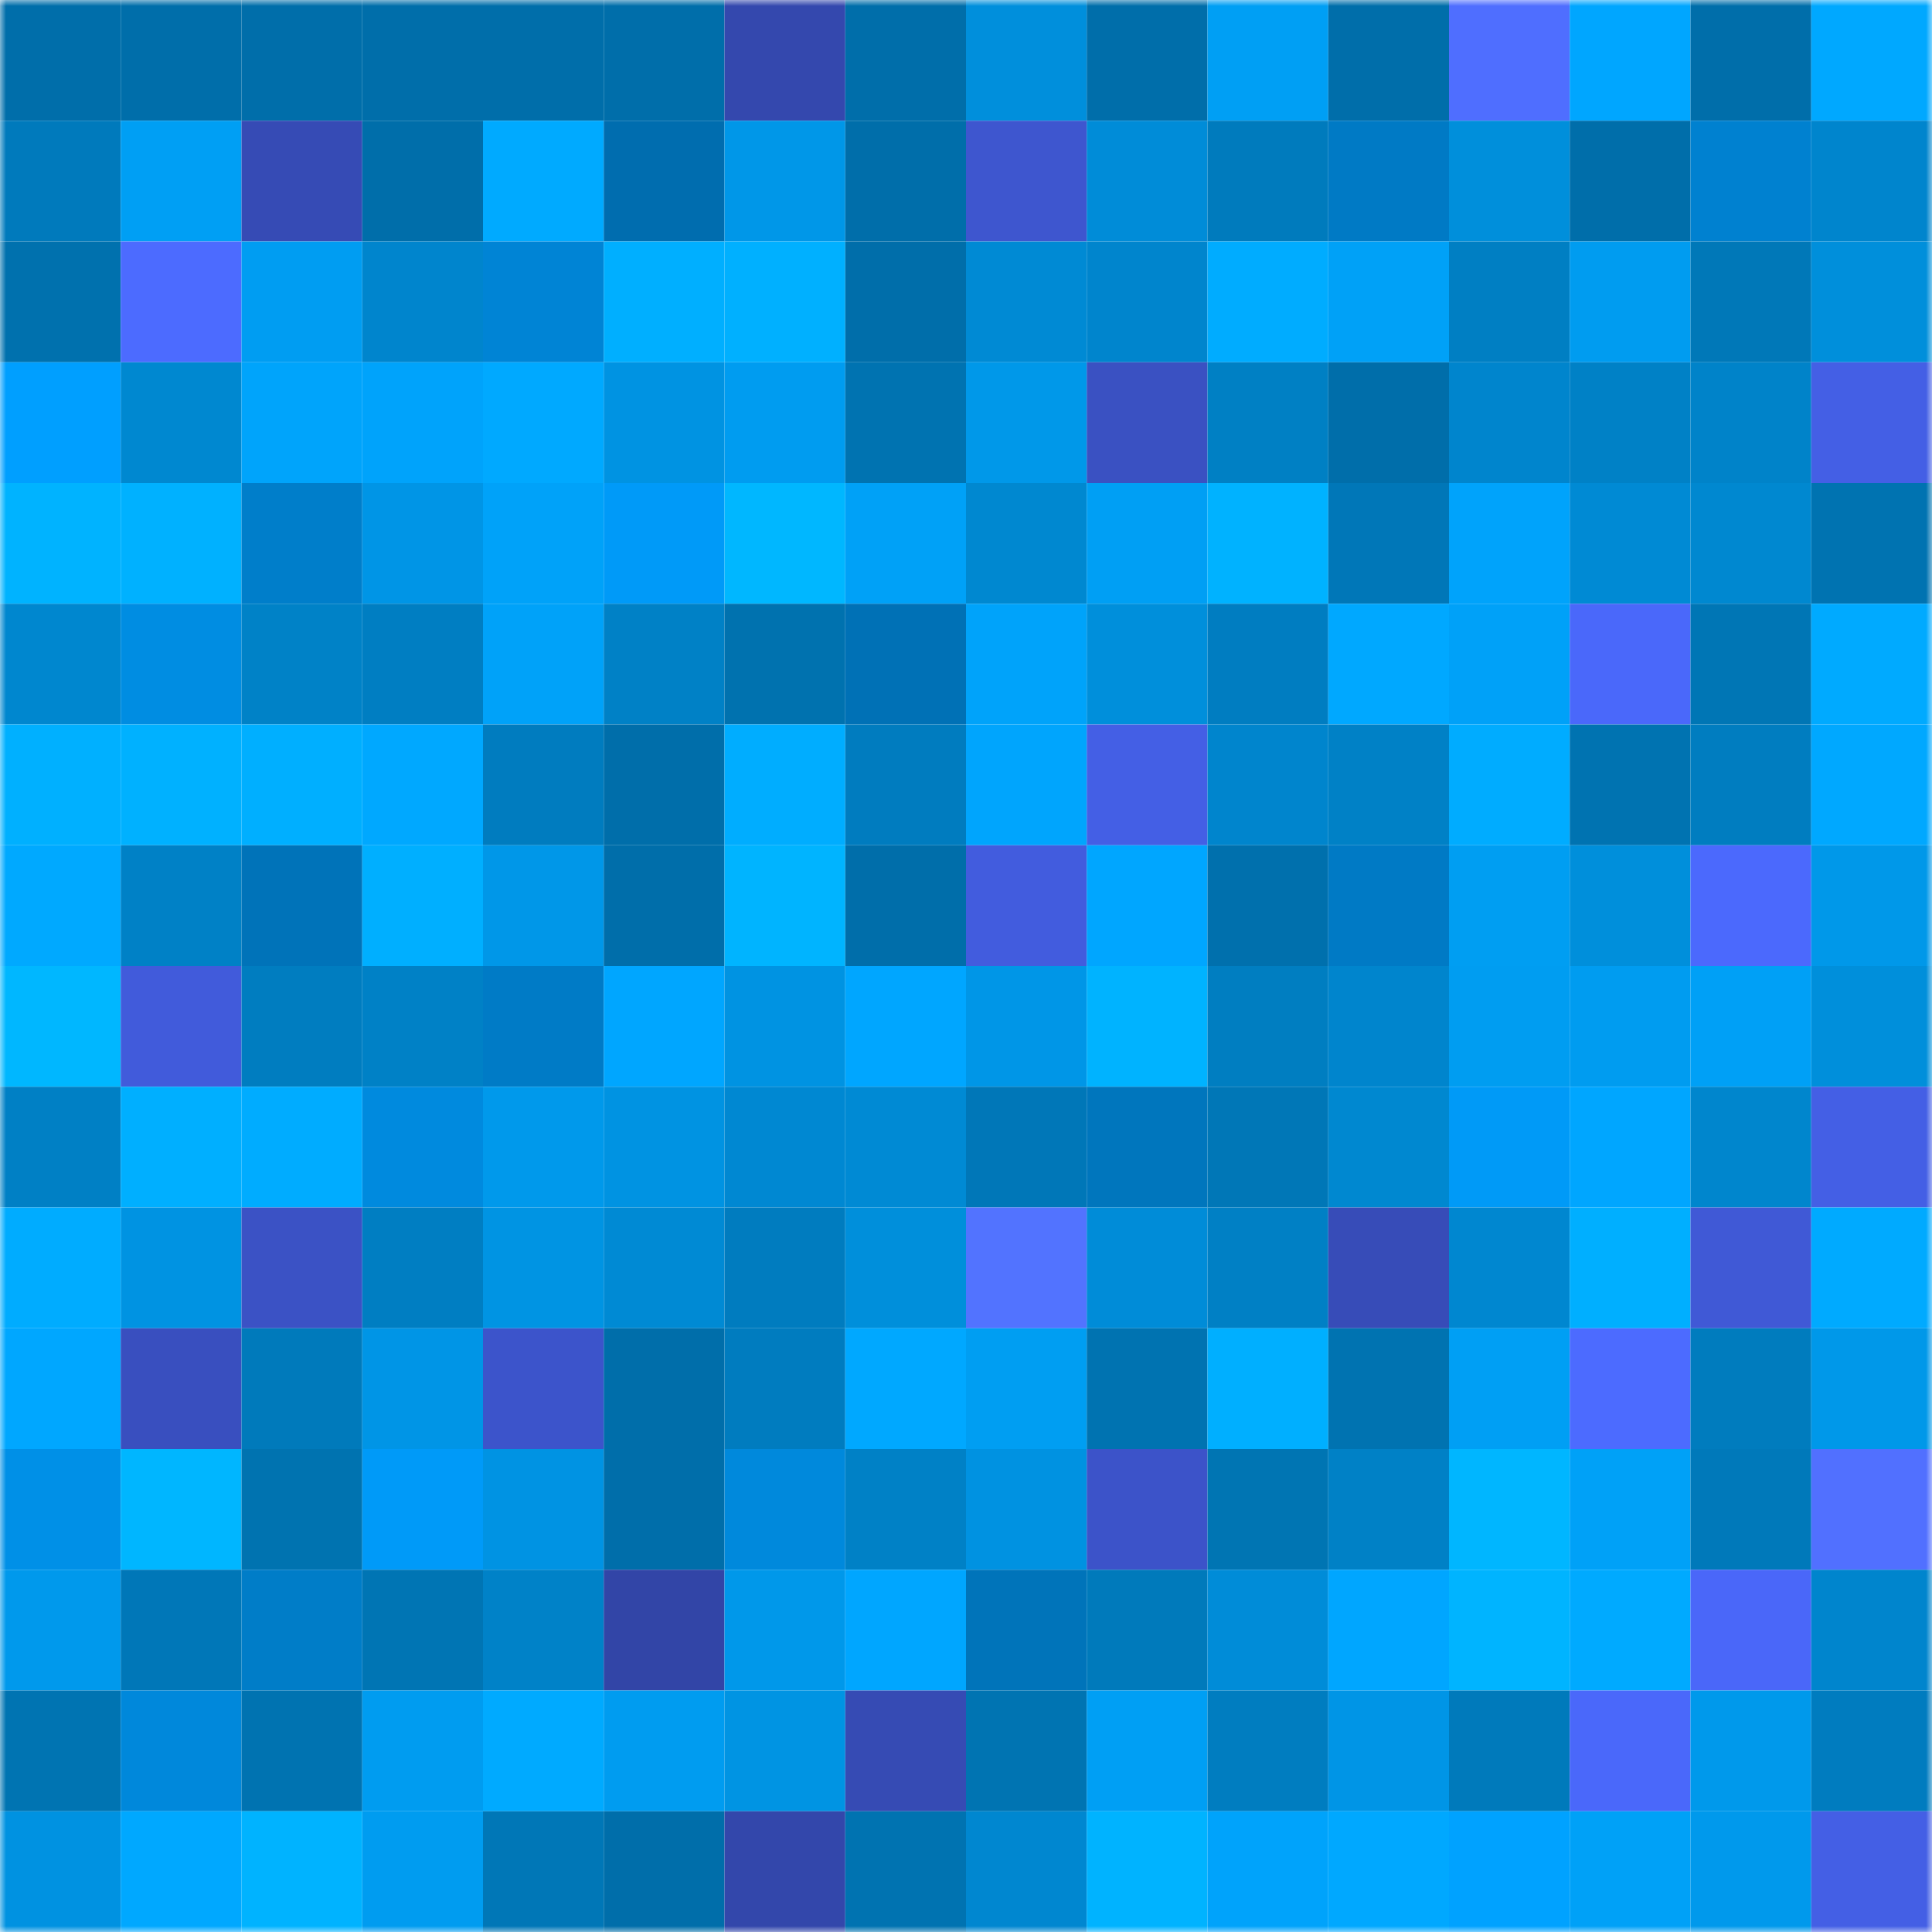 <svg viewBox="0 0 160 160" fill="none" role="img" xmlns="http://www.w3.org/2000/svg" width="240" height="240" name="ens%2Cliskamonyka.eth"><mask id="1955659560" mask-type="alpha" maskUnits="userSpaceOnUse" x="0" y="0" width="160" height="160"><rect width="160" height="160" fill="#FFFFFF"></rect></mask><g mask="url(#1955659560)"><rect x="0" y="0" width="10" height="10" fill="#006eaa"></rect><rect x="10" y="0" width="10" height="10" fill="#006eaa"></rect><rect x="20" y="0" width="10" height="10" fill="#006eaa"></rect><rect x="30" y="0" width="10" height="10" fill="#006eaa"></rect><rect x="40" y="0" width="10" height="10" fill="#006eaa"></rect><rect x="50" y="0" width="10" height="10" fill="#006eaa"></rect><rect x="60" y="0" width="10" height="10" fill="#3448ae"></rect><rect x="70" y="0" width="10" height="10" fill="#006eaa"></rect><rect x="80" y="0" width="10" height="10" fill="#008fdc"></rect><rect x="90" y="0" width="10" height="10" fill="#006eaa"></rect><rect x="100" y="0" width="10" height="10" fill="#009ff4"></rect><rect x="110" y="0" width="10" height="10" fill="#006eaa"></rect><rect x="120" y="0" width="10" height="10" fill="#4f6eff"></rect><rect x="130" y="0" width="10" height="10" fill="#00a6ff"></rect><rect x="140" y="0" width="10" height="10" fill="#006eaa"></rect><rect x="150" y="0" width="10" height="10" fill="#00a8ff"></rect><rect x="0" y="10" width="10" height="10" fill="#007abc"></rect><rect x="10" y="10" width="10" height="10" fill="#009ff4"></rect><rect x="20" y="10" width="10" height="10" fill="#364bb5"></rect><rect x="30" y="10" width="10" height="10" fill="#006eaa"></rect><rect x="40" y="10" width="10" height="10" fill="#00aaff"></rect><rect x="50" y="10" width="10" height="10" fill="#006daf"></rect><rect x="60" y="10" width="10" height="10" fill="#0097e8"></rect><rect x="70" y="10" width="10" height="10" fill="#006eaa"></rect><rect x="80" y="10" width="10" height="10" fill="#3e56cf"></rect><rect x="90" y="10" width="10" height="10" fill="#008cd8"></rect><rect x="100" y="10" width="10" height="10" fill="#007bbd"></rect><rect x="110" y="10" width="10" height="10" fill="#007ac5"></rect><rect x="120" y="10" width="10" height="10" fill="#008fdb"></rect><rect x="130" y="10" width="10" height="10" fill="#006eaa"></rect><rect x="140" y="10" width="10" height="10" fill="#0081d0"></rect><rect x="150" y="10" width="10" height="10" fill="#0085cd"></rect><rect x="0" y="20" width="10" height="10" fill="#0071ae"></rect><rect x="10" y="20" width="10" height="10" fill="#4c6bff"></rect><rect x="20" y="20" width="10" height="10" fill="#009df2"></rect><rect x="30" y="20" width="10" height="10" fill="#0085cd"></rect><rect x="40" y="20" width="10" height="10" fill="#0084d5"></rect><rect x="50" y="20" width="10" height="10" fill="#00afff"></rect><rect x="60" y="20" width="10" height="10" fill="#00b0ff"></rect><rect x="70" y="20" width="10" height="10" fill="#006eaa"></rect><rect x="80" y="20" width="10" height="10" fill="#008ad4"></rect><rect x="90" y="20" width="10" height="10" fill="#0085cd"></rect><rect x="100" y="20" width="10" height="10" fill="#00acff"></rect><rect x="110" y="20" width="10" height="10" fill="#00a1f7"></rect><rect x="120" y="20" width="10" height="10" fill="#007fc3"></rect><rect x="130" y="20" width="10" height="10" fill="#009cf0"></rect><rect x="140" y="20" width="10" height="10" fill="#0078b8"></rect><rect x="150" y="20" width="10" height="10" fill="#008fdb"></rect><rect x="0" y="30" width="10" height="10" fill="#009fff"></rect><rect x="10" y="30" width="10" height="10" fill="#0088d0"></rect><rect x="20" y="30" width="10" height="10" fill="#00a4fb"></rect><rect x="30" y="30" width="10" height="10" fill="#00a3fb"></rect><rect x="40" y="30" width="10" height="10" fill="#00a9ff"></rect><rect x="50" y="30" width="10" height="10" fill="#0093e2"></rect><rect x="60" y="30" width="10" height="10" fill="#009cf0"></rect><rect x="70" y="30" width="10" height="10" fill="#0073b1"></rect><rect x="80" y="30" width="10" height="10" fill="#0098e9"></rect><rect x="90" y="30" width="10" height="10" fill="#3a51c2"></rect><rect x="100" y="30" width="10" height="10" fill="#0080c4"></rect><rect x="110" y="30" width="10" height="10" fill="#006eaa"></rect><rect x="120" y="30" width="10" height="10" fill="#0085cd"></rect><rect x="130" y="30" width="10" height="10" fill="#0081c6"></rect><rect x="140" y="30" width="10" height="10" fill="#0083c9"></rect><rect x="150" y="30" width="10" height="10" fill="#445fe5"></rect><rect x="0" y="40" width="10" height="10" fill="#00b3ff"></rect><rect x="10" y="40" width="10" height="10" fill="#00b1ff"></rect><rect x="20" y="40" width="10" height="10" fill="#007eca"></rect><rect x="30" y="40" width="10" height="10" fill="#0095e6"></rect><rect x="40" y="40" width="10" height="10" fill="#00a2f9"></rect><rect x="50" y="40" width="10" height="10" fill="#009af8"></rect><rect x="60" y="40" width="10" height="10" fill="#00b7ff"></rect><rect x="70" y="40" width="10" height="10" fill="#00a1f7"></rect><rect x="80" y="40" width="10" height="10" fill="#0088d0"></rect><rect x="90" y="40" width="10" height="10" fill="#009ff4"></rect><rect x="100" y="40" width="10" height="10" fill="#00b2ff"></rect><rect x="110" y="40" width="10" height="10" fill="#0077b8"></rect><rect x="120" y="40" width="10" height="10" fill="#00a3fb"></rect><rect x="130" y="40" width="10" height="10" fill="#008ad4"></rect><rect x="140" y="40" width="10" height="10" fill="#0088d0"></rect><rect x="150" y="40" width="10" height="10" fill="#0073b1"></rect><rect x="0" y="50" width="10" height="10" fill="#0087cf"></rect><rect x="10" y="50" width="10" height="10" fill="#008de2"></rect><rect x="20" y="50" width="10" height="10" fill="#0082c7"></rect><rect x="30" y="50" width="10" height="10" fill="#007ec2"></rect><rect x="40" y="50" width="10" height="10" fill="#00a2f9"></rect><rect x="50" y="50" width="10" height="10" fill="#0081c6"></rect><rect x="60" y="50" width="10" height="10" fill="#0072af"></rect><rect x="70" y="50" width="10" height="10" fill="#0071b6"></rect><rect x="80" y="50" width="10" height="10" fill="#00a3fa"></rect><rect x="90" y="50" width="10" height="10" fill="#008fdb"></rect><rect x="100" y="50" width="10" height="10" fill="#007dc1"></rect><rect x="110" y="50" width="10" height="10" fill="#00a8ff"></rect><rect x="120" y="50" width="10" height="10" fill="#00a1f8"></rect><rect x="130" y="50" width="10" height="10" fill="#4a68fa"></rect><rect x="140" y="50" width="10" height="10" fill="#0076b5"></rect><rect x="150" y="50" width="10" height="10" fill="#00aaff"></rect><rect x="0" y="60" width="10" height="10" fill="#00b0ff"></rect><rect x="10" y="60" width="10" height="10" fill="#00b1ff"></rect><rect x="20" y="60" width="10" height="10" fill="#00afff"></rect><rect x="30" y="60" width="10" height="10" fill="#00a8ff"></rect><rect x="40" y="60" width="10" height="10" fill="#007cbf"></rect><rect x="50" y="60" width="10" height="10" fill="#006eaa"></rect><rect x="60" y="60" width="10" height="10" fill="#00adff"></rect><rect x="70" y="60" width="10" height="10" fill="#007cbf"></rect><rect x="80" y="60" width="10" height="10" fill="#00a5fd"></rect><rect x="90" y="60" width="10" height="10" fill="#445fe5"></rect><rect x="100" y="60" width="10" height="10" fill="#0085cd"></rect><rect x="110" y="60" width="10" height="10" fill="#0081c6"></rect><rect x="120" y="60" width="10" height="10" fill="#00acff"></rect><rect x="130" y="60" width="10" height="10" fill="#0073b1"></rect><rect x="140" y="60" width="10" height="10" fill="#007dc0"></rect><rect x="150" y="60" width="10" height="10" fill="#00a8ff"></rect><rect x="0" y="70" width="10" height="10" fill="#00a9ff"></rect><rect x="10" y="70" width="10" height="10" fill="#0081c6"></rect><rect x="20" y="70" width="10" height="10" fill="#0073b9"></rect><rect x="30" y="70" width="10" height="10" fill="#00afff"></rect><rect x="40" y="70" width="10" height="10" fill="#0097e8"></rect><rect x="50" y="70" width="10" height="10" fill="#006eaa"></rect><rect x="60" y="70" width="10" height="10" fill="#00b4ff"></rect><rect x="70" y="70" width="10" height="10" fill="#006eaa"></rect><rect x="80" y="70" width="10" height="10" fill="#425cde"></rect><rect x="90" y="70" width="10" height="10" fill="#00a6ff"></rect><rect x="100" y="70" width="10" height="10" fill="#0070ad"></rect><rect x="110" y="70" width="10" height="10" fill="#007ac5"></rect><rect x="120" y="70" width="10" height="10" fill="#009ef2"></rect><rect x="130" y="70" width="10" height="10" fill="#008fdb"></rect><rect x="140" y="70" width="10" height="10" fill="#4b69fd"></rect><rect x="150" y="70" width="10" height="10" fill="#0098e9"></rect><rect x="0" y="80" width="10" height="10" fill="#00b7ff"></rect><rect x="10" y="80" width="10" height="10" fill="#415bdb"></rect><rect x="20" y="80" width="10" height="10" fill="#007dc0"></rect><rect x="30" y="80" width="10" height="10" fill="#0081c6"></rect><rect x="40" y="80" width="10" height="10" fill="#007bc6"></rect><rect x="50" y="80" width="10" height="10" fill="#00a6ff"></rect><rect x="60" y="80" width="10" height="10" fill="#0093e2"></rect><rect x="70" y="80" width="10" height="10" fill="#00a6ff"></rect><rect x="80" y="80" width="10" height="10" fill="#0096e7"></rect><rect x="90" y="80" width="10" height="10" fill="#00b3ff"></rect><rect x="100" y="80" width="10" height="10" fill="#007ec1"></rect><rect x="110" y="80" width="10" height="10" fill="#0085cd"></rect><rect x="120" y="80" width="10" height="10" fill="#009df1"></rect><rect x="130" y="80" width="10" height="10" fill="#009cf0"></rect><rect x="140" y="80" width="10" height="10" fill="#00a0f6"></rect><rect x="150" y="80" width="10" height="10" fill="#008fdb"></rect><rect x="0" y="90" width="10" height="10" fill="#0080c5"></rect><rect x="10" y="90" width="10" height="10" fill="#00afff"></rect><rect x="20" y="90" width="10" height="10" fill="#00acff"></rect><rect x="30" y="90" width="10" height="10" fill="#008ade"></rect><rect x="40" y="90" width="10" height="10" fill="#0099eb"></rect><rect x="50" y="90" width="10" height="10" fill="#0093e2"></rect><rect x="60" y="90" width="10" height="10" fill="#0088d2"></rect><rect x="70" y="90" width="10" height="10" fill="#008ad4"></rect><rect x="80" y="90" width="10" height="10" fill="#0077b8"></rect><rect x="90" y="90" width="10" height="10" fill="#0076bd"></rect><rect x="100" y="90" width="10" height="10" fill="#0077b7"></rect><rect x="110" y="90" width="10" height="10" fill="#0088d0"></rect><rect x="120" y="90" width="10" height="10" fill="#009af7"></rect><rect x="130" y="90" width="10" height="10" fill="#00a6ff"></rect><rect x="140" y="90" width="10" height="10" fill="#0086cd"></rect><rect x="150" y="90" width="10" height="10" fill="#445fe5"></rect><rect x="0" y="100" width="10" height="10" fill="#00acff"></rect><rect x="10" y="100" width="10" height="10" fill="#0093e2"></rect><rect x="20" y="100" width="10" height="10" fill="#3b52c5"></rect><rect x="30" y="100" width="10" height="10" fill="#007ec2"></rect><rect x="40" y="100" width="10" height="10" fill="#0094e3"></rect><rect x="50" y="100" width="10" height="10" fill="#008ad4"></rect><rect x="60" y="100" width="10" height="10" fill="#007cbf"></rect><rect x="70" y="100" width="10" height="10" fill="#008fdb"></rect><rect x="80" y="100" width="10" height="10" fill="#5273ff"></rect><rect x="90" y="100" width="10" height="10" fill="#008cd8"></rect><rect x="100" y="100" width="10" height="10" fill="#0080c5"></rect><rect x="110" y="100" width="10" height="10" fill="#374cb8"></rect><rect x="120" y="100" width="10" height="10" fill="#0087d0"></rect><rect x="130" y="100" width="10" height="10" fill="#00afff"></rect><rect x="140" y="100" width="10" height="10" fill="#4059d6"></rect><rect x="150" y="100" width="10" height="10" fill="#00aaff"></rect><rect x="0" y="110" width="10" height="10" fill="#00a7ff"></rect><rect x="10" y="110" width="10" height="10" fill="#394fbf"></rect><rect x="20" y="110" width="10" height="10" fill="#007abb"></rect><rect x="30" y="110" width="10" height="10" fill="#0095e6"></rect><rect x="40" y="110" width="10" height="10" fill="#3c54cb"></rect><rect x="50" y="110" width="10" height="10" fill="#006eaa"></rect><rect x="60" y="110" width="10" height="10" fill="#007cbf"></rect><rect x="70" y="110" width="10" height="10" fill="#00a8ff"></rect><rect x="80" y="110" width="10" height="10" fill="#009ef2"></rect><rect x="90" y="110" width="10" height="10" fill="#0073b1"></rect><rect x="100" y="110" width="10" height="10" fill="#00afff"></rect><rect x="110" y="110" width="10" height="10" fill="#0073b1"></rect><rect x="120" y="110" width="10" height="10" fill="#009ff4"></rect><rect x="130" y="110" width="10" height="10" fill="#4c6bff"></rect><rect x="140" y="110" width="10" height="10" fill="#007cbe"></rect><rect x="150" y="110" width="10" height="10" fill="#0098e9"></rect><rect x="0" y="120" width="10" height="10" fill="#0090e7"></rect><rect x="10" y="120" width="10" height="10" fill="#00b6ff"></rect><rect x="20" y="120" width="10" height="10" fill="#0073b0"></rect><rect x="30" y="120" width="10" height="10" fill="#009af8"></rect><rect x="40" y="120" width="10" height="10" fill="#0093e3"></rect><rect x="50" y="120" width="10" height="10" fill="#006eaa"></rect><rect x="60" y="120" width="10" height="10" fill="#0089dc"></rect><rect x="70" y="120" width="10" height="10" fill="#0081c6"></rect><rect x="80" y="120" width="10" height="10" fill="#0092e1"></rect><rect x="90" y="120" width="10" height="10" fill="#3c53c9"></rect><rect x="100" y="120" width="10" height="10" fill="#0075b3"></rect><rect x="110" y="120" width="10" height="10" fill="#0081c6"></rect><rect x="120" y="120" width="10" height="10" fill="#00b6ff"></rect><rect x="130" y="120" width="10" height="10" fill="#00a1f7"></rect><rect x="140" y="120" width="10" height="10" fill="#0079ba"></rect><rect x="150" y="120" width="10" height="10" fill="#5170ff"></rect><rect x="0" y="130" width="10" height="10" fill="#0099ec"></rect><rect x="10" y="130" width="10" height="10" fill="#0077b8"></rect><rect x="20" y="130" width="10" height="10" fill="#007dc8"></rect><rect x="30" y="130" width="10" height="10" fill="#0075b4"></rect><rect x="40" y="130" width="10" height="10" fill="#0082c8"></rect><rect x="50" y="130" width="10" height="10" fill="#3245a7"></rect><rect x="60" y="130" width="10" height="10" fill="#0098ea"></rect><rect x="70" y="130" width="10" height="10" fill="#00a6ff"></rect><rect x="80" y="130" width="10" height="10" fill="#0074ba"></rect><rect x="90" y="130" width="10" height="10" fill="#007abb"></rect><rect x="100" y="130" width="10" height="10" fill="#008cd8"></rect><rect x="110" y="130" width="10" height="10" fill="#00a6ff"></rect><rect x="120" y="130" width="10" height="10" fill="#00b4ff"></rect><rect x="130" y="130" width="10" height="10" fill="#00aaff"></rect><rect x="140" y="130" width="10" height="10" fill="#4a67f9"></rect><rect x="150" y="130" width="10" height="10" fill="#0085cd"></rect><rect x="0" y="140" width="10" height="10" fill="#0074b2"></rect><rect x="10" y="140" width="10" height="10" fill="#0088db"></rect><rect x="20" y="140" width="10" height="10" fill="#0073b1"></rect><rect x="30" y="140" width="10" height="10" fill="#009cf0"></rect><rect x="40" y="140" width="10" height="10" fill="#00aaff"></rect><rect x="50" y="140" width="10" height="10" fill="#009cf0"></rect><rect x="60" y="140" width="10" height="10" fill="#0094e3"></rect><rect x="70" y="140" width="10" height="10" fill="#364bb4"></rect><rect x="80" y="140" width="10" height="10" fill="#0074b2"></rect><rect x="90" y="140" width="10" height="10" fill="#009ff4"></rect><rect x="100" y="140" width="10" height="10" fill="#007dc0"></rect><rect x="110" y="140" width="10" height="10" fill="#0095e6"></rect><rect x="120" y="140" width="10" height="10" fill="#007abb"></rect><rect x="130" y="140" width="10" height="10" fill="#4a68fa"></rect><rect x="140" y="140" width="10" height="10" fill="#0099eb"></rect><rect x="150" y="140" width="10" height="10" fill="#007cbf"></rect><rect x="0" y="150" width="10" height="10" fill="#0092e1"></rect><rect x="10" y="150" width="10" height="10" fill="#00a8ff"></rect><rect x="20" y="150" width="10" height="10" fill="#00b3ff"></rect><rect x="30" y="150" width="10" height="10" fill="#009cf0"></rect><rect x="40" y="150" width="10" height="10" fill="#0077b7"></rect><rect x="50" y="150" width="10" height="10" fill="#006eaa"></rect><rect x="60" y="150" width="10" height="10" fill="#3347ab"></rect><rect x="70" y="150" width="10" height="10" fill="#0073b1"></rect><rect x="80" y="150" width="10" height="10" fill="#0087d0"></rect><rect x="90" y="150" width="10" height="10" fill="#00b3ff"></rect><rect x="100" y="150" width="10" height="10" fill="#00a3fb"></rect><rect x="110" y="150" width="10" height="10" fill="#00a8ff"></rect><rect x="120" y="150" width="10" height="10" fill="#00a2ff"></rect><rect x="130" y="150" width="10" height="10" fill="#00a1f7"></rect><rect x="140" y="150" width="10" height="10" fill="#0099ec"></rect><rect x="150" y="150" width="10" height="10" fill="#445fe5"></rect></g></svg>